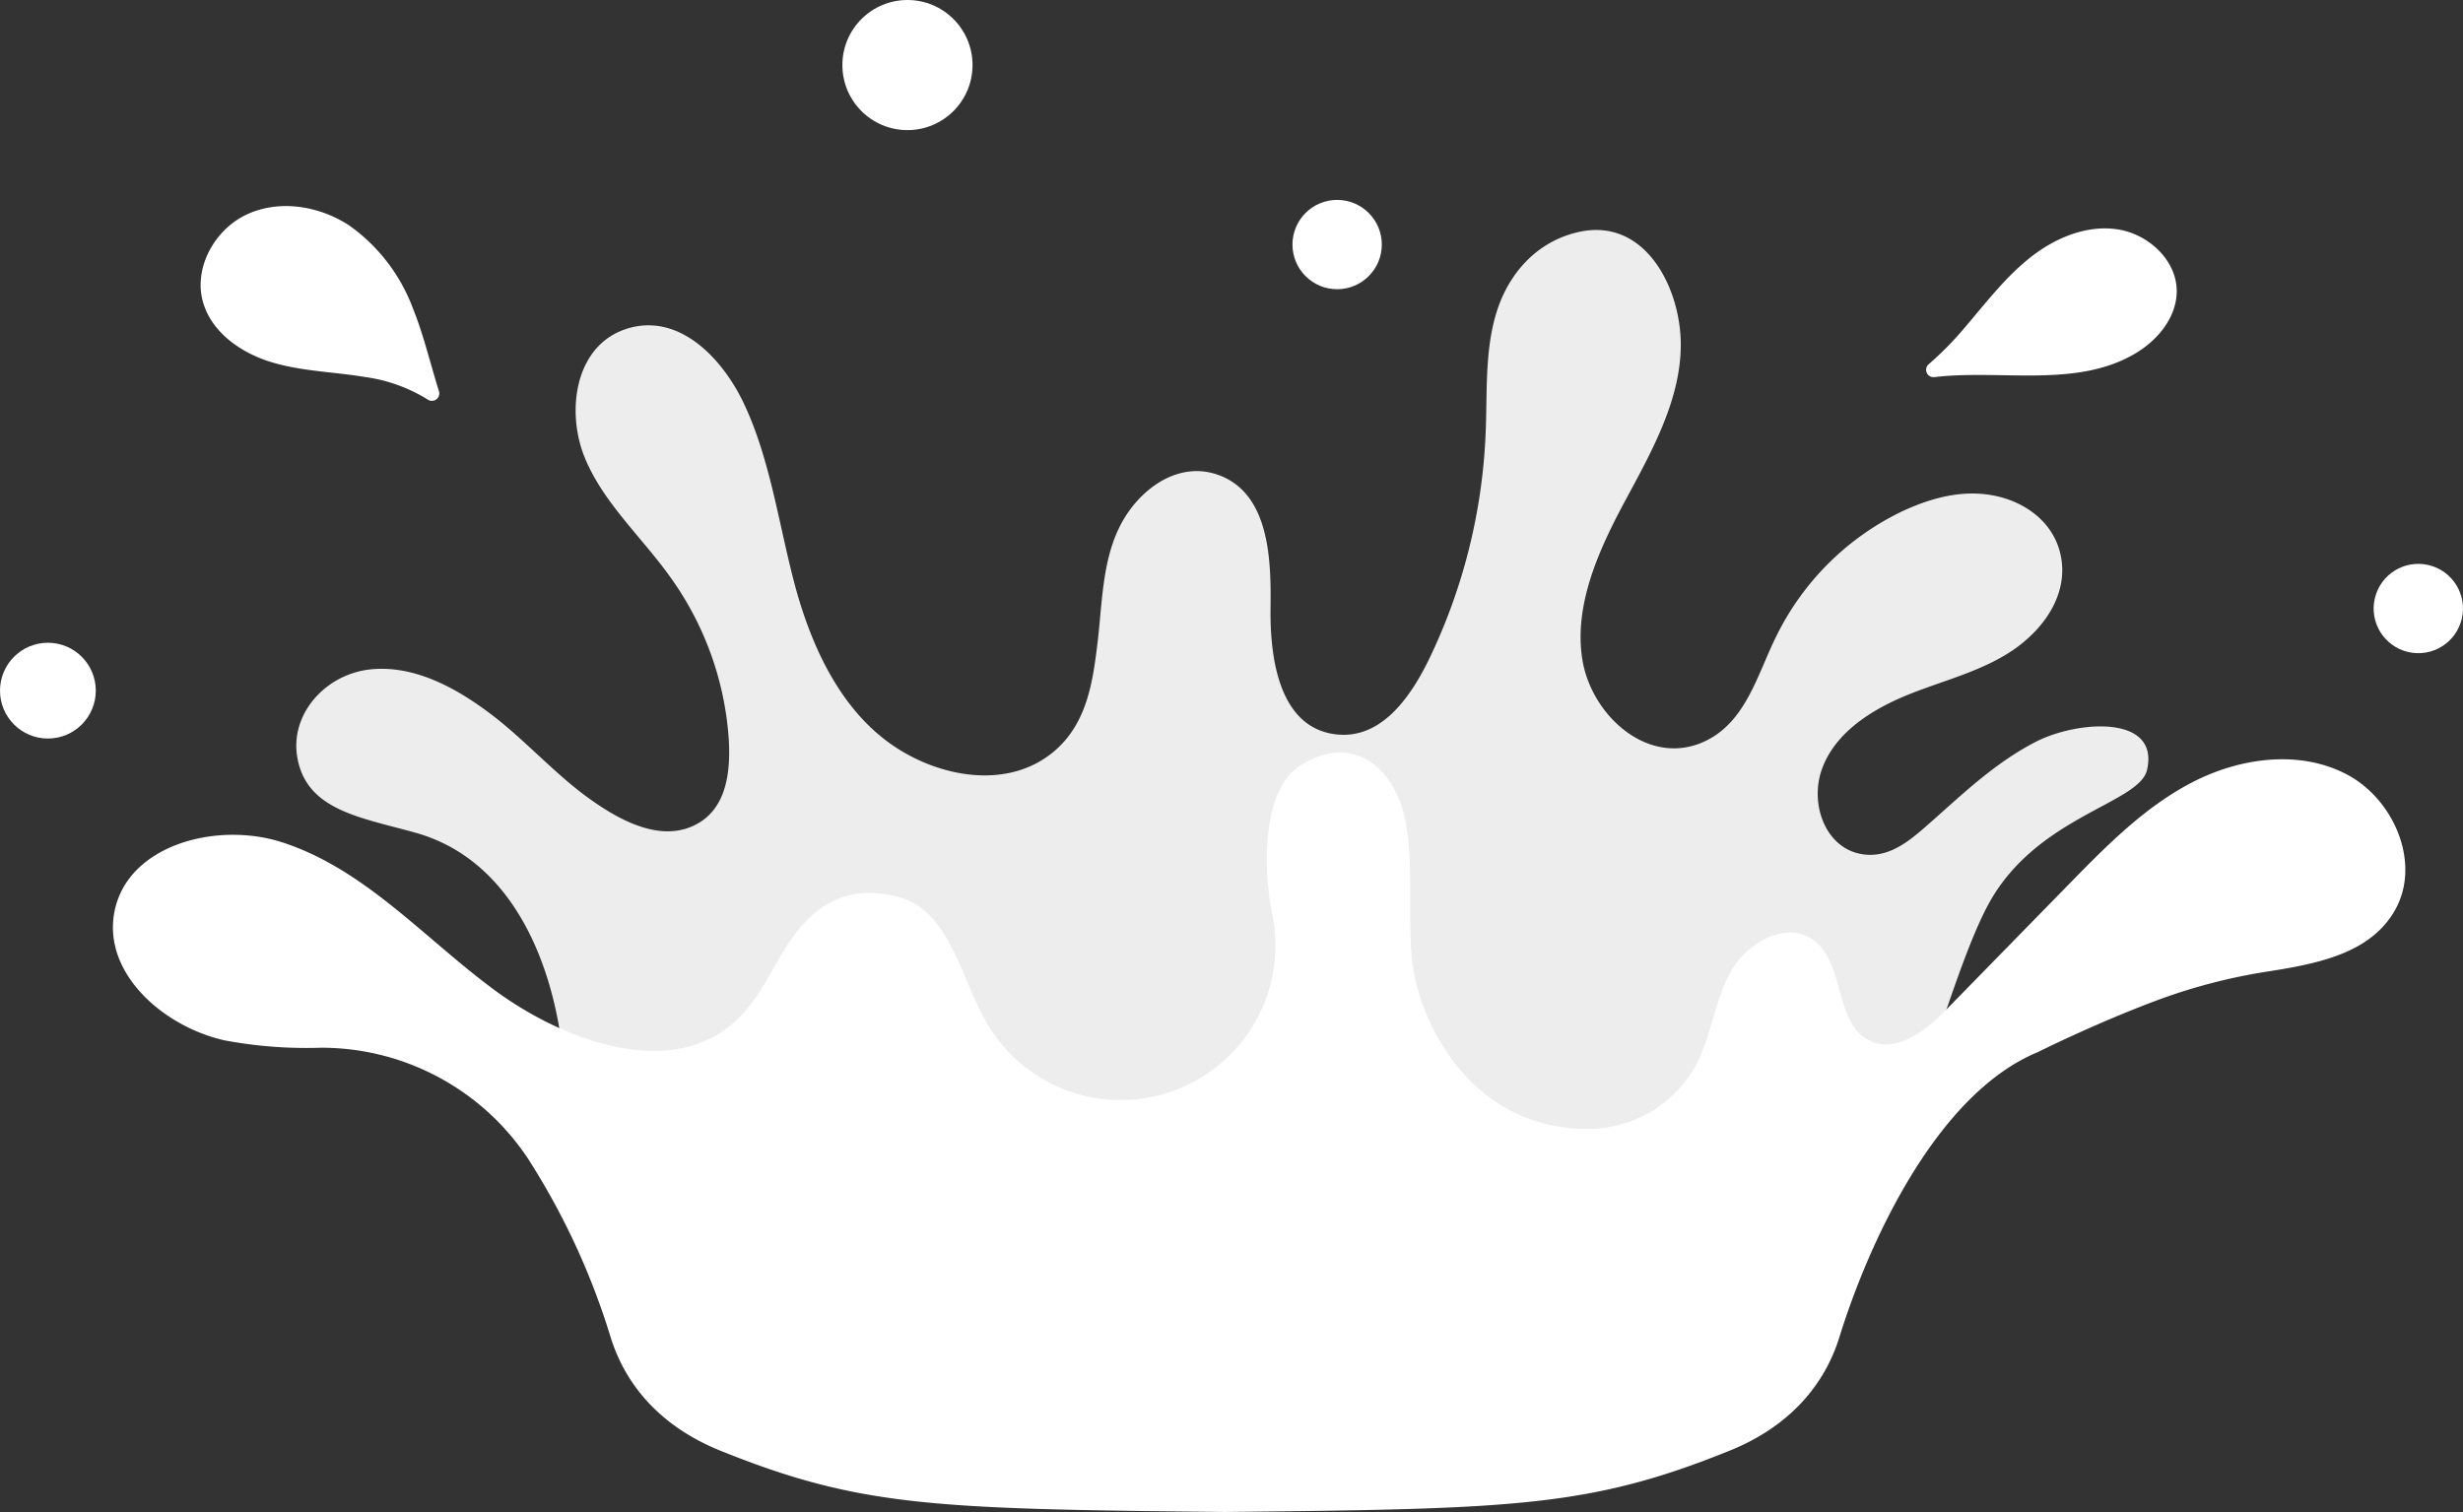 <svg id="レイヤー_1" data-name="レイヤー 1" xmlns="http://www.w3.org/2000/svg" width="304.779" height="187.133" viewBox="0 0 304.779 187.133"><rect x="0" y="0" width="304.779" height="187.133" fill="#333333" stroke="none"/><defs><style>.cls-1{fill:#ededed;}.cls-2{fill:#fff;}</style></defs><path class="cls-1" d="M76.309,139.202c10.393,5.548,21.114,6.844,32.771,8.278,36.339,4.472,77.154,2.258,113.902-.373,4.586-3.387,8.912-6.247,13.515-9.862,2.942-7.277,6.241-19.193,9.545-25.309,5.907-10.934,18.674-12.456,19.638-16.638,1.587-6.884-8.609-6.128-13.739-3.499-5.012,2.569-8.971,6.379-12.845,9.799-2.325,2.053-4.831,4.39-8.044,4.19-5.056-.315-7.224-6.2-5.579-10.66,1.645-4.46,6.056-7.253,10.398-9.047s9.151-2.9,13.094-5.537,7.098-7.053,6.006-11.933c-.895-3.999-4.363-6.514-8.246-7.276-3.884-.762-7.744.277-11.304,1.931A33.478,33.478,0,0,0,219.93,78.493c-2.483,4.896-3.845,11.059-9.269,13.388-6.827,2.932-13.711-3.356-14.843-10.179s2.089-13.79,5.333-19.812,6.945-12.597,6.831-19.524c-.114-6.927-4.49-15.449-12.597-13.66-5.239,1.156-8.732,5.174-10.213,9.991s-1.113,10.085-1.343,15.108a71.007,71.007,0,0,1-7.111,28.021c-2.348,4.724-6.051,9.948-11.795,9.007-6.816-1.117-7.774-9.824-7.704-15.531.071-5.708.004-14.179-6.438-16.513-5.025-1.821-9.852,1.799-12.127,6.192-2.275,4.394-2.251,9.633-2.832,14.483s-1.28,9.921-5.218,13.379c-6.024,5.29-15.431,3.245-21.391-1.525-5.96-4.769-9.204-12.432-11.067-19.718s-2.957-15.063-6.138-21.744c-2.625-5.513-7.992-11.193-14.419-9.178-6.428,2.015-7.551,10.115-5.286,15.818C74.569,62.199,79.555,66.588,83.122,71.673a38.792,38.792,0,0,1,7.072,20.06c.212,4.174-.395,8.955-4.865,10.669-4.386,1.683-9.421-1.319-13.082-4.057s-7.327-6.704-10.954-9.536c-4.441-3.467-9.825-6.519-15.382-5.969-5.558.55-9.975,5.436-9.146,10.743,1.052,6.731,7.865,7.571,14.7,9.495C65.806,107.118,70.116,124.673,69.93,136.511Z"/><path class="cls-2" d="M39.742,129.673a30.704,30.704,0,0,1,25.52,13.612,88.949,88.949,0,0,1,10.289,22.188c2.034,6.565,6.836,11.344,13.552,14.057,17.403,7.031,26.704,7.222,62.482,7.603,35.779-.381,45.08-.572,62.482-7.603,6.716-2.713,11.518-7.492,13.552-14.057,3.6-11.62,12.003-30.101,24.567-35.264,0,0,6.815-3.425,14.465-6.306a70.095,70.095,0,0,1,13.942-3.659c6.334-.985,12.75-2.277,15.769-7.595,3.272-5.764-.088-13.706-5.951-16.796-5.863-3.09-13.207-2.086-19.098.952-5.89,3.038-10.632,7.859-15.266,12.598q-7.594,7.766-15.187,15.532c-2.553,2.611-6.158,5.444-9.462,3.887-4.47-2.107-3.031-9.705-7.085-12.531-3.399-2.369-8.235.438-10.208,4.082-1.973,3.643-2.352,7.984-4.327,11.627a15.228,15.228,0,0,1-12.95,7.721c-15.549.245-21.815-14.659-22.161-21.613-.501-6.255.595-14.412-1.701-19.549-1.995-4.573-6.511-7.433-12.194-3.726-4.624,3.016-4.471,12.852-3.346,18.257a19.152,19.152,0,0,1-35.339,13.476c-3.292-5.704-4.602-13.958-10.986-15.575-4.309-1.091-8.896-.625-12.884,4.833-2.623,3.589-3.778,7.347-7.192,10.526-7.878,7.338-21.13,2.593-29.8-3.789-8.67-6.382-16.102-15.036-26.353-18.326-8.069-2.59-19.14.331-20.72,8.657-1.444,7.606,6.127,14.213,13.688,15.88A55.022,55.022,0,0,0,39.742,129.673Z"/><path class="cls-2" d="M239.356,46.674a.908.908,0,0,1-.688-1.597,41.153,41.153,0,0,0,4.745-4.878c2.495-2.93,4.867-6.018,7.897-8.39s6.885-3.99,10.692-3.428,7.336,3.782,7.352,7.63c.013,3.159-2.232,5.956-4.921,7.612C257.134,48.116,247.659,45.687,239.356,46.674Z"/><path class="cls-2" d="M54.319,48.421a.916.916,0,0,1-1.389,1.031,19.764,19.764,0,0,0-7.773-2.793c-3.866-.641-7.848-.701-11.596-1.844s-7.389-3.68-8.448-7.453c-1.193-4.249,1.481-9.013,5.494-10.851S39.524,25.48,43.213,27.903a22.003,22.003,0,0,1,7.917,10.358C52.406,41.422,53.176,44.752,54.319,48.421Z"/><circle class="cls-2" cx="5.927" cy="85.478" r="5.927"/><circle class="cls-2" cx="112.291" cy="8.052" r="8.052"/><circle class="cls-2" cx="165.461" cy="30.268" r="5.527"/><circle class="cls-2" cx="299.252" cy="75.316" r="5.527" transform="translate(157.197 349.259) rotate(-76.718)"/></svg>